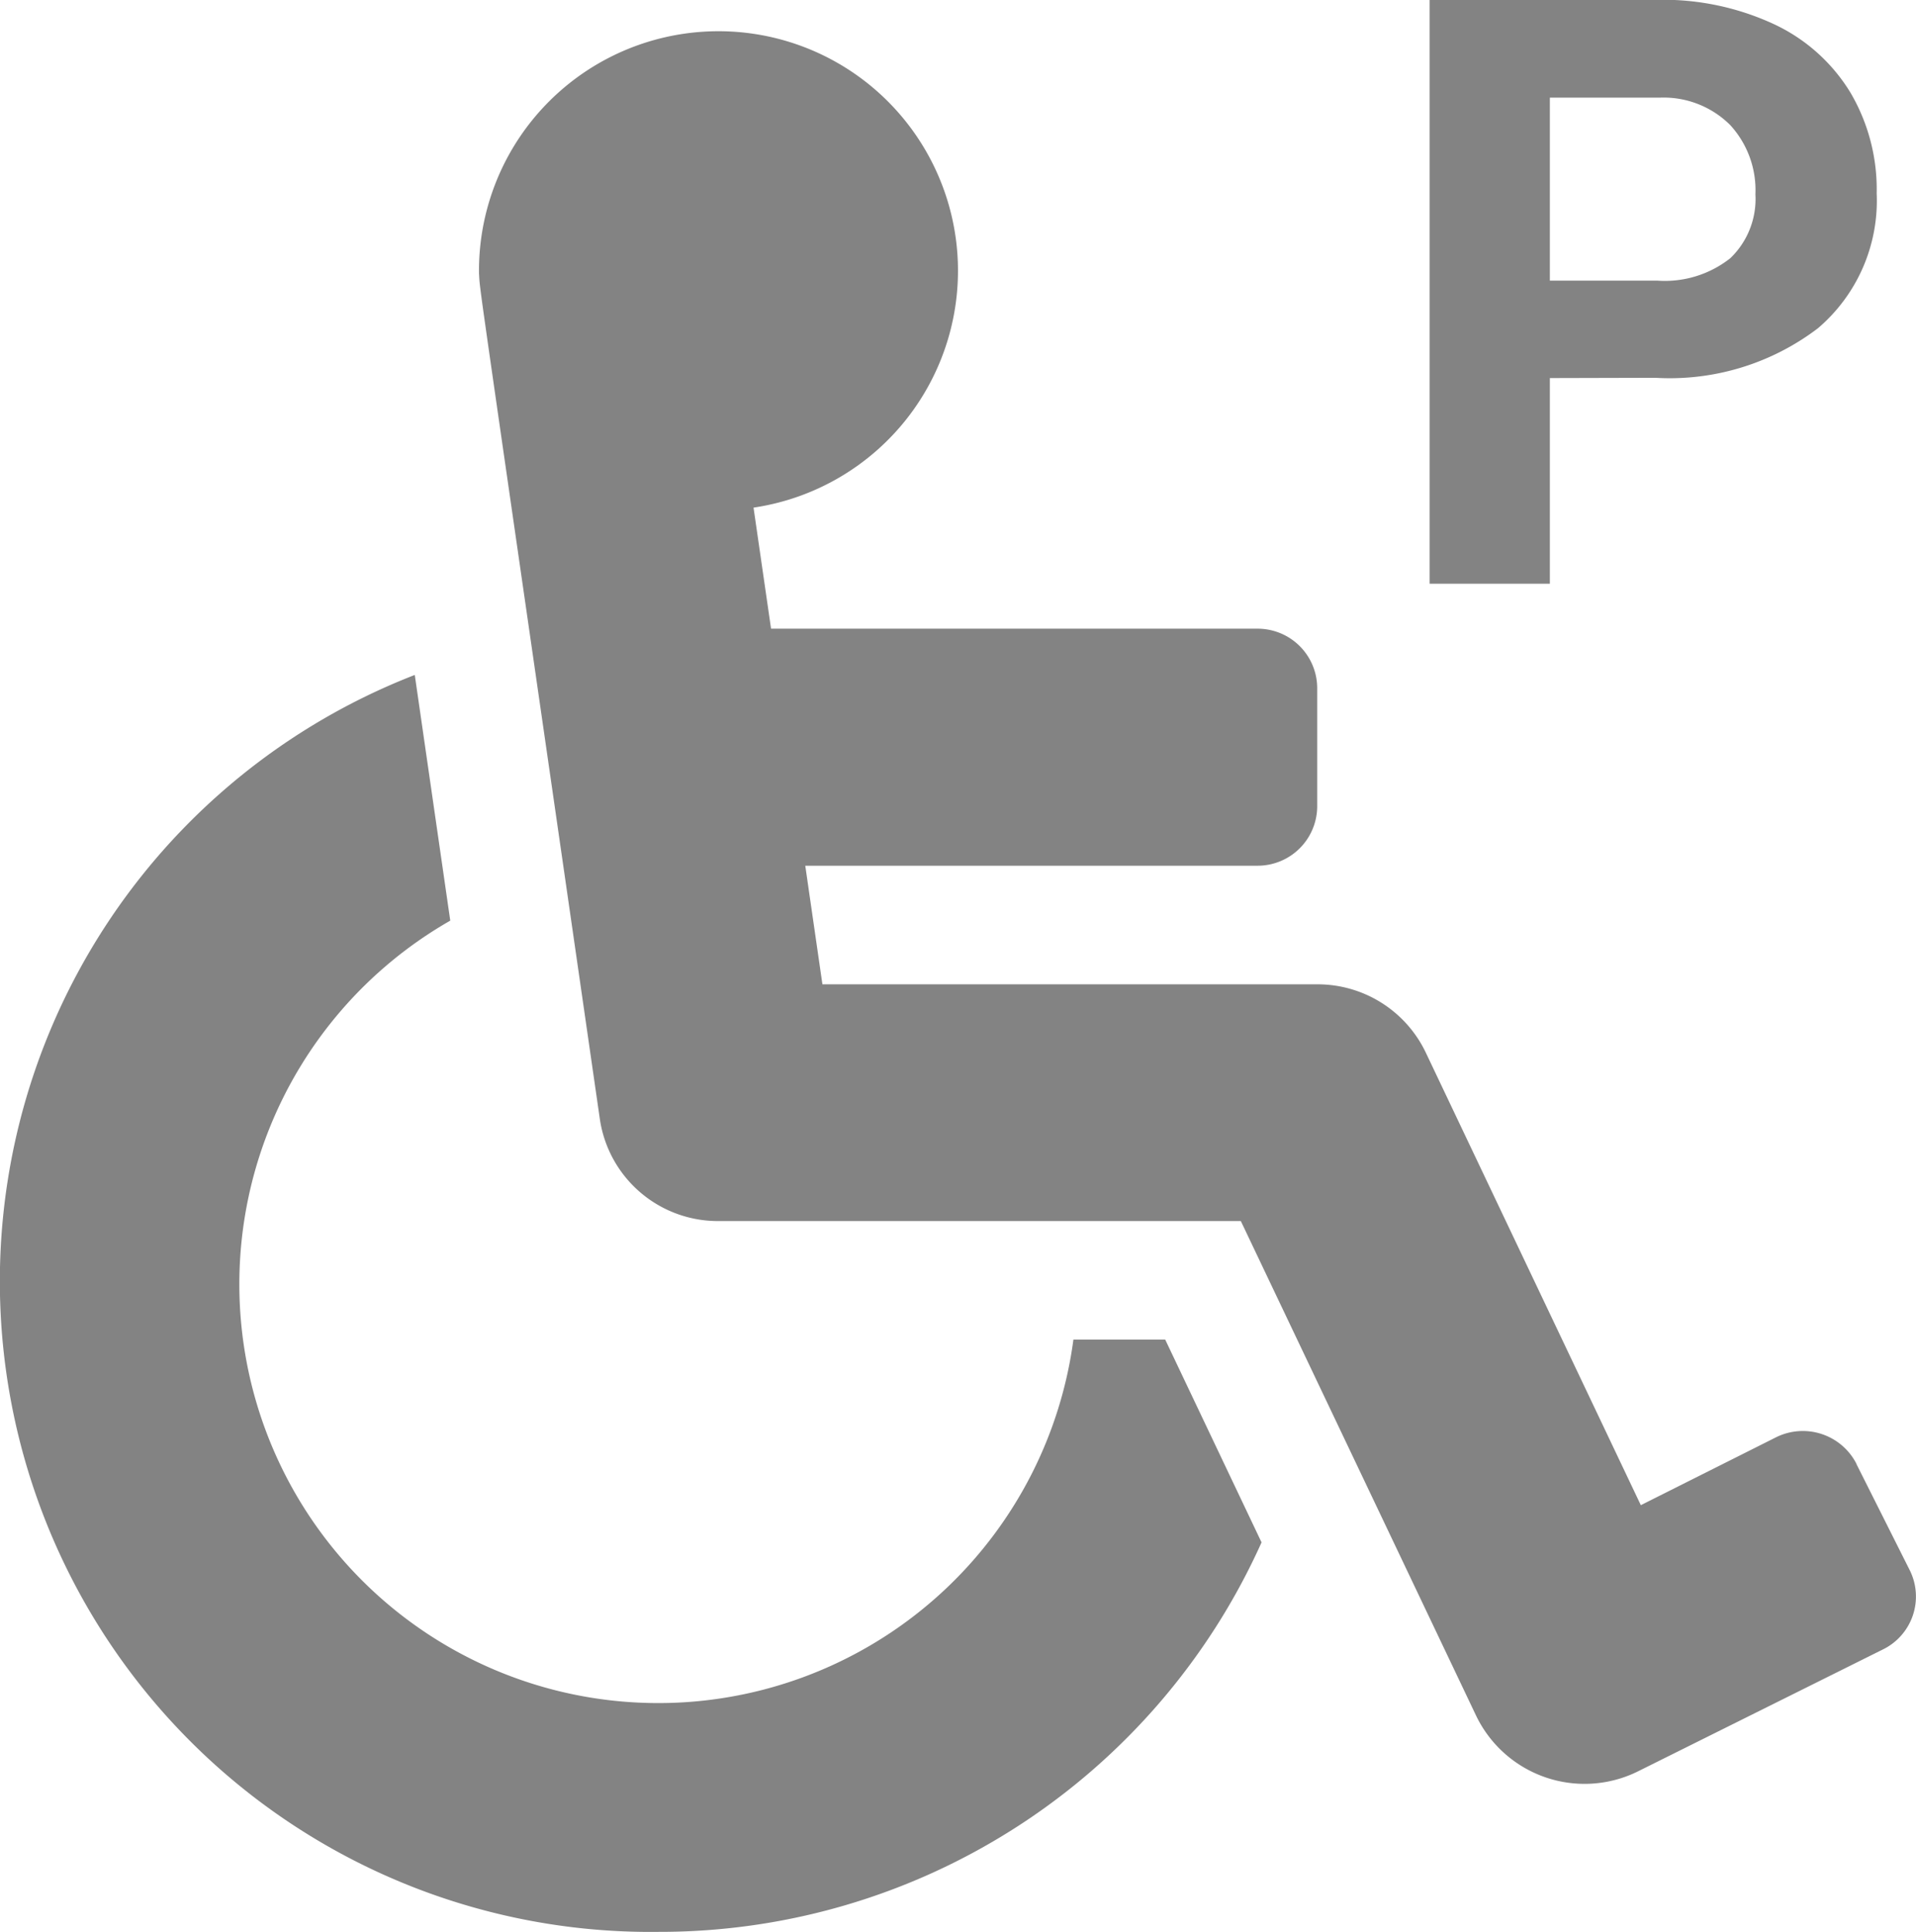 <svg xmlns="http://www.w3.org/2000/svg" width="21" height="21.176"><path d="M20.348 16.049l.584 1.163a.646.646 0 01-.3.87l-2.682 1.335a1.319 1.319 0 01-1.771-.611L13.6 13.384H7.875a1.308 1.308 0 01-1.3-1.115C5.186 2.642 5.266 3.24 5.25 2.998a2.625 2.625 0 113.009 2.566l.192 1.327h5.33a.653.653 0 01.656.649v1.3a.653.653 0 01-.656.649H8.826l.188 1.3h5.424a1.314 1.314 0 011.188.746l2.358 4.963 1.484-.745a.66.66 0 01.88.293zm-7.577-1.366h-1.006a4.591 4.591 0 11-6.83-4.592l-.389-2.693a7.131 7.131 0 002.673 13.777 7.232 7.232 0 006.608-4.269zm4.216-10.539v2.254h-1.318v-6.4h2.5a2.888 2.888 0 011.268.264 1.943 1.943 0 01.842.749 2.089 2.089 0 01.29 1.107 1.837 1.837 0 01-.644 1.48 2.681 2.681 0 01-1.782.543zm0-1.068h1.178a1.158 1.158 0 00.8-.246.9.9 0 00.275-.7 1.055 1.055 0 00-.277-.76 1.034 1.034 0 00-.765-.3h-1.211z" fill="#838383"/></svg>